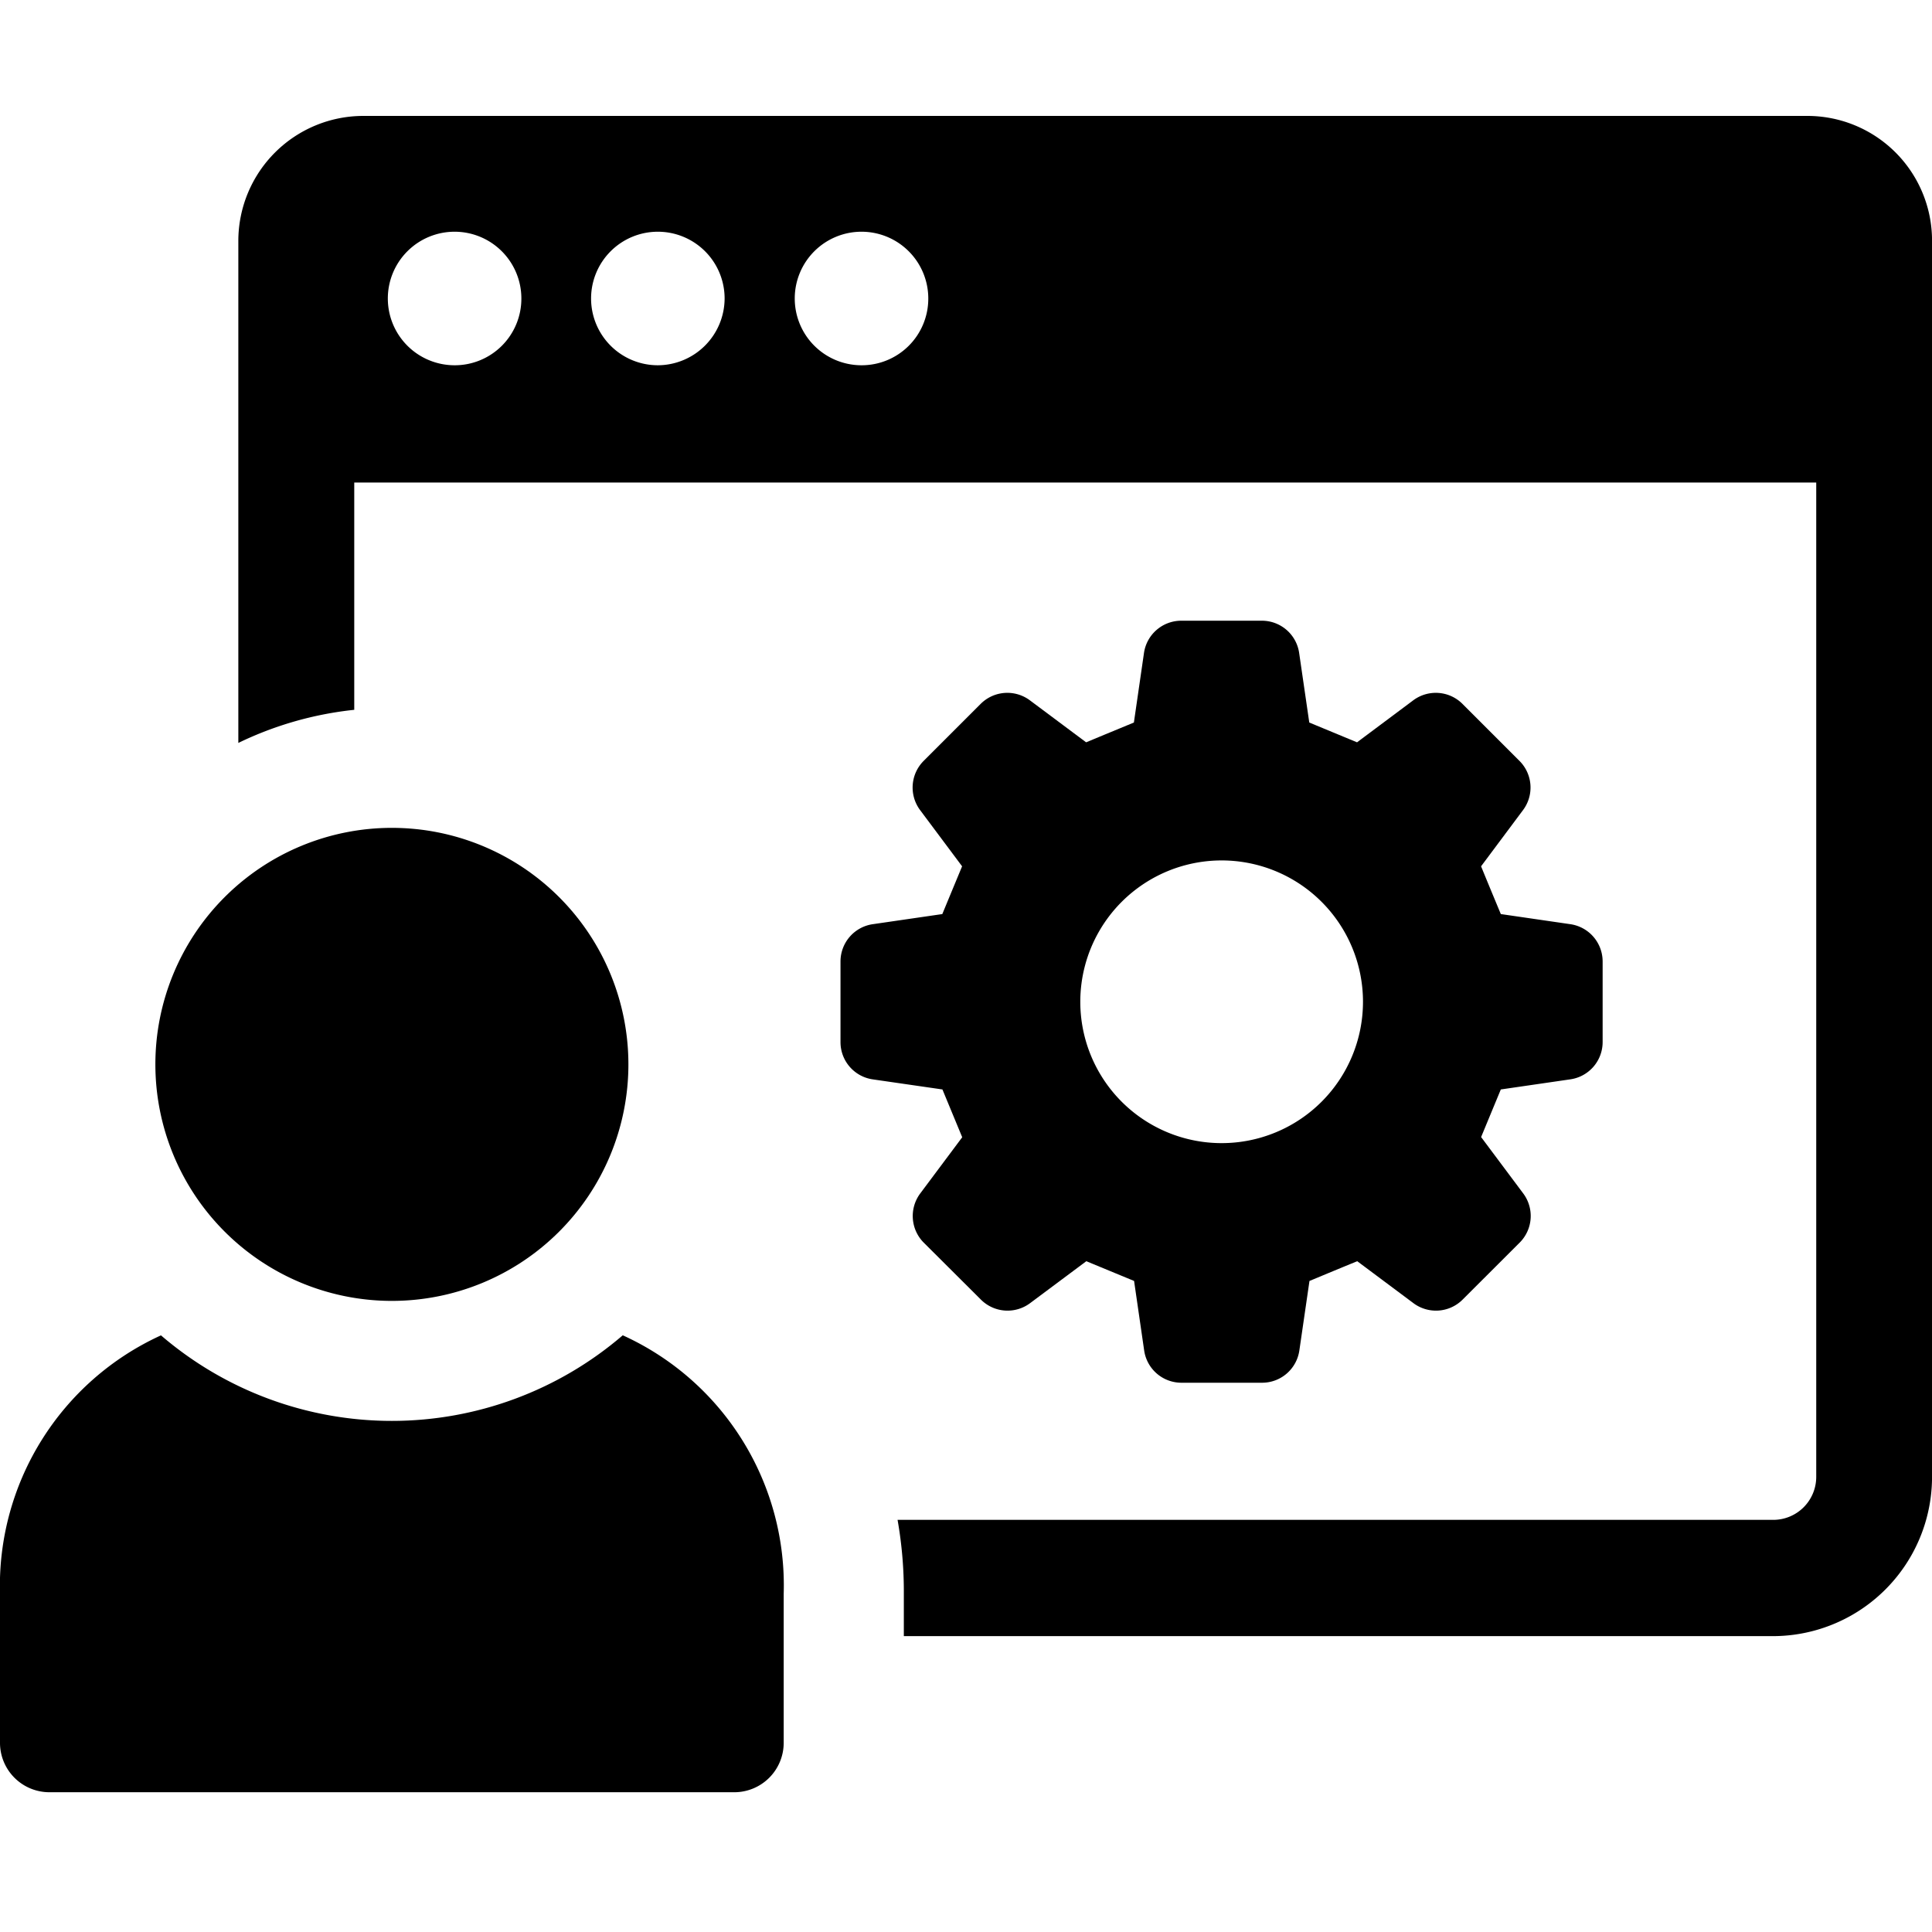 <svg xmlns="http://www.w3.org/2000/svg" xmlns:xlink="http://www.w3.org/1999/xlink" width="50" height="50" viewBox="0 0 50 50">
  <defs>
    <clipPath id="clip-path">
      <rect id="長方形_64338" data-name="長方形 64338" width="50" height="50" transform="translate(16553 17539)" fill="#fff" stroke="#707070" stroke-width="1"/>
    </clipPath>
    <clipPath id="clip-path-2">
      <rect id="長方形_64291" data-name="長方形 64291" width="50" height="43.384"/>
    </clipPath>
  </defs>
  <g id="マスクグループ_10894" data-name="マスクグループ 10894" transform="translate(-16553 -17539)" clip-path="url(#clip-path)">
    <g id="グループ_63151" data-name="グループ 63151" transform="translate(16553 17542)">
      <g id="グループ_63079" data-name="グループ 63079" clip-path="url(#clip-path-2)">
        <path id="パス_35776" data-name="パス 35776" d="M122.905,84.362l.512,1.237-1.087,1.455a.977.977,0,0,0,.092,1.273L123.9,89.8a.975.975,0,0,0,1.273.093l1.456-1.086,1.236.511.261,1.8a.974.974,0,0,0,.966.834h2.086a.974.974,0,0,0,.964-.834l.262-1.8c.545-.226.689-.287,1.236-.511l1.455,1.086a.975.975,0,0,0,1.273-.093l1.476-1.474a.975.975,0,0,0,.092-1.273l-1.09-1.459c.225-.544.285-.689.51-1.232l1.8-.262a.974.974,0,0,0,.835-.966V81.049a.975.975,0,0,0-.835-.964l-1.8-.262c-.226-.545-.287-.689-.511-1.236l1.086-1.455a.975.975,0,0,0-.092-1.273l-1.476-1.476a.976.976,0,0,0-1.273-.092l-1.455,1.087-1.236-.512-.262-1.8a.974.974,0,0,0-.964-.835h-2.086a.975.975,0,0,0-.966.835l-.261,1.8c-.545.226-.691.285-1.236.512l-1.456-1.087a.976.976,0,0,0-1.273.092l-1.476,1.476a.976.976,0,0,0-.092,1.273l1.087,1.455c-.226.546-.287.691-.512,1.236l-1.8.262a.975.975,0,0,0-.835.964v2.086a.974.974,0,0,0,.835.966Zm7.227-5.927a3.658,3.658,0,1,1-3.659,3.659,3.658,3.658,0,0,1,3.659-3.659" transform="translate(-98.515 -59.167)"/>
        <path id="パス_35777" data-name="パス 35777" d="M74.694,0H37.34a3.237,3.237,0,0,0-3.246,3.233V16.227a9.046,9.046,0,0,1,3-.857V9.488H74.93V35.215a1.113,1.113,0,0,1-1.119,1.119H51.155a10.671,10.671,0,0,1,.162,1.915v1.094H73.811a4.122,4.122,0,0,0,4.116-4.128V3.233A3.227,3.227,0,0,0,74.694,0M39.678,6.453a1.728,1.728,0,1,1,1.741-1.728,1.724,1.724,0,0,1-1.741,1.728m5.273,0a1.728,1.728,0,1,1,1.728-1.728A1.735,1.735,0,0,1,44.95,6.453m5.259,0a1.728,1.728,0,1,1,1.741-1.728,1.724,1.724,0,0,1-1.741,1.728" transform="translate(-27.926)"/>
        <path id="パス_35778" data-name="パス 35778" d="M16.115,174.456a9.169,9.169,0,0,1-11.949,0A7.127,7.127,0,0,0,0,181.146V185a1.279,1.279,0,0,0,1.281,1.28H19A1.279,1.279,0,0,0,20.282,185v-3.856a7.108,7.108,0,0,0-4.166-6.69" transform="translate(0 -142.897)"/>
        <path id="パス_35779" data-name="パス 35779" d="M28.347,114.088a6.121,6.121,0,1,0-6.122-6.122,6.122,6.122,0,0,0,6.122,6.122" transform="translate(-18.204 -83.421)"/>
      </g>
    </g>
  </g>
</svg>
